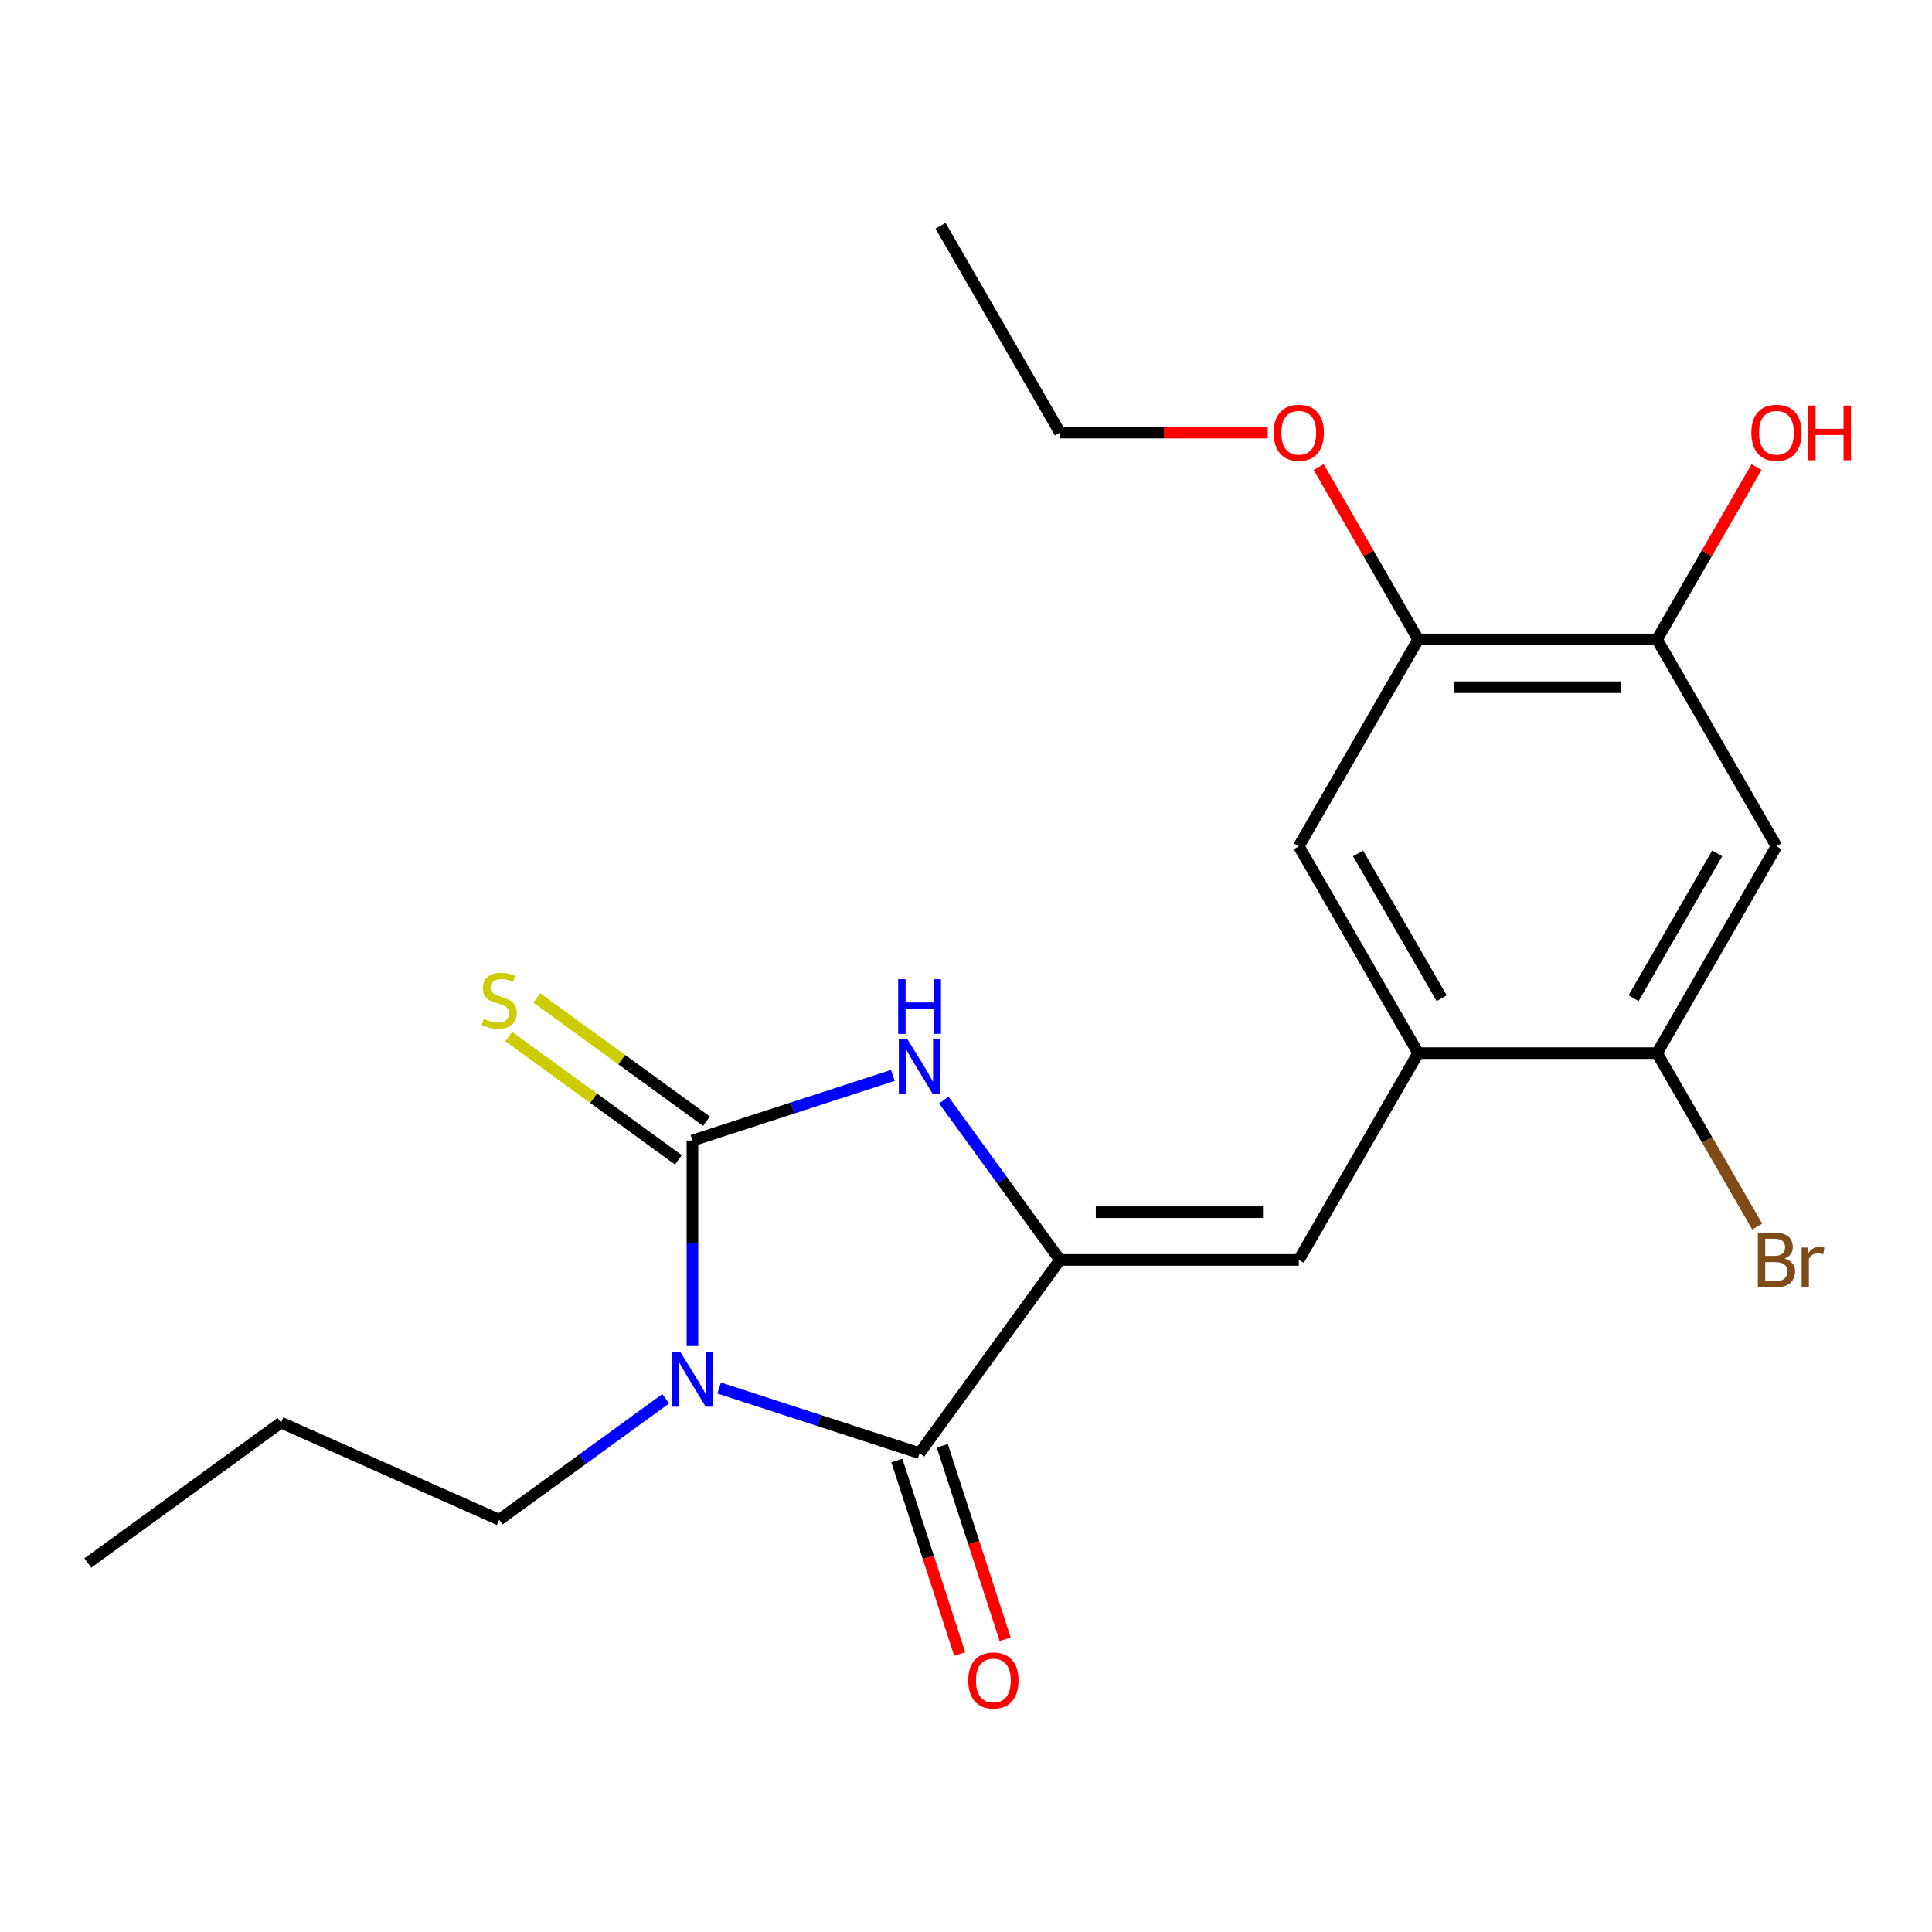 <?xml version='1.0' encoding='iso-8859-1'?>
<svg version='1.1' baseProfile='full'
              xmlns='http://www.w3.org/2000/svg'
                      xmlns:rdkit='http://www.rdkit.org/xml'
                      xmlns:xlink='http://www.w3.org/1999/xlink'
                  xml:space='preserve'
width='1000px' height='1000px' viewBox='0 0 1000 1000'>
<!-- END OF HEADER -->
<rect style='opacity:1.0;fill:#FFFFFF;stroke:none' width='1000' height='1000' x='0' y='0'> </rect>
<path class='bond-0' d='M 358.406,696.704 L 358.406,643.52' style='fill:none;fill-rule:evenodd;stroke:#0000FF;stroke-width:6px;stroke-linecap:butt;stroke-linejoin:miter;stroke-opacity:1' />
<path class='bond-0' d='M 358.406,643.52 L 358.406,590.335' style='fill:none;fill-rule:evenodd;stroke:#000000;stroke-width:6px;stroke-linecap:butt;stroke-linejoin:miter;stroke-opacity:1' />
<path class='bond-2' d='M 372.236,718.448 L 424.105,735.302' style='fill:none;fill-rule:evenodd;stroke:#0000FF;stroke-width:6px;stroke-linecap:butt;stroke-linejoin:miter;stroke-opacity:1' />
<path class='bond-2' d='M 424.105,735.302 L 475.974,752.155' style='fill:none;fill-rule:evenodd;stroke:#000000;stroke-width:6px;stroke-linecap:butt;stroke-linejoin:miter;stroke-opacity:1' />
<path class='bond-13' d='M 344.575,724.003 L 301.486,755.309' style='fill:none;fill-rule:evenodd;stroke:#0000FF;stroke-width:6px;stroke-linecap:butt;stroke-linejoin:miter;stroke-opacity:1' />
<path class='bond-13' d='M 301.486,755.309 L 258.396,786.616' style='fill:none;fill-rule:evenodd;stroke:#000000;stroke-width:6px;stroke-linecap:butt;stroke-linejoin:miter;stroke-opacity:1' />
<path class='bond-3' d='M 358.406,590.335 L 410.275,573.482' style='fill:none;fill-rule:evenodd;stroke:#000000;stroke-width:6px;stroke-linecap:butt;stroke-linejoin:miter;stroke-opacity:1' />
<path class='bond-3' d='M 410.275,573.482 L 462.144,556.629' style='fill:none;fill-rule:evenodd;stroke:#0000FF;stroke-width:6px;stroke-linecap:butt;stroke-linejoin:miter;stroke-opacity:1' />
<path class='bond-9' d='M 365.672,580.335 L 321.752,548.425' style='fill:none;fill-rule:evenodd;stroke:#000000;stroke-width:6px;stroke-linecap:butt;stroke-linejoin:miter;stroke-opacity:1' />
<path class='bond-9' d='M 321.752,548.425 L 277.833,516.515' style='fill:none;fill-rule:evenodd;stroke:#CCCC00;stroke-width:6px;stroke-linecap:butt;stroke-linejoin:miter;stroke-opacity:1' />
<path class='bond-9' d='M 351.14,600.336 L 307.22,568.427' style='fill:none;fill-rule:evenodd;stroke:#000000;stroke-width:6px;stroke-linecap:butt;stroke-linejoin:miter;stroke-opacity:1' />
<path class='bond-9' d='M 307.22,568.427 L 263.3,536.517' style='fill:none;fill-rule:evenodd;stroke:#CCCC00;stroke-width:6px;stroke-linecap:butt;stroke-linejoin:miter;stroke-opacity:1' />
<path class='bond-1' d='M 548.636,652.145 L 475.974,752.155' style='fill:none;fill-rule:evenodd;stroke:#000000;stroke-width:6px;stroke-linecap:butt;stroke-linejoin:miter;stroke-opacity:1' />
<path class='bond-4' d='M 548.636,652.145 L 672.255,652.145' style='fill:none;fill-rule:evenodd;stroke:#000000;stroke-width:6px;stroke-linecap:butt;stroke-linejoin:miter;stroke-opacity:1' />
<path class='bond-4' d='M 567.179,627.421 L 653.712,627.421' style='fill:none;fill-rule:evenodd;stroke:#000000;stroke-width:6px;stroke-linecap:butt;stroke-linejoin:miter;stroke-opacity:1' />
<path class='bond-21' d='M 548.636,652.145 L 518.572,610.765' style='fill:none;fill-rule:evenodd;stroke:#000000;stroke-width:6px;stroke-linecap:butt;stroke-linejoin:miter;stroke-opacity:1' />
<path class='bond-21' d='M 518.572,610.765 L 488.508,569.386' style='fill:none;fill-rule:evenodd;stroke:#0000FF;stroke-width:6px;stroke-linecap:butt;stroke-linejoin:miter;stroke-opacity:1' />
<path class='bond-12' d='M 464.218,755.975 L 480.489,806.054' style='fill:none;fill-rule:evenodd;stroke:#000000;stroke-width:6px;stroke-linecap:butt;stroke-linejoin:miter;stroke-opacity:1' />
<path class='bond-12' d='M 480.489,806.054 L 496.761,856.133' style='fill:none;fill-rule:evenodd;stroke:#FF0000;stroke-width:6px;stroke-linecap:butt;stroke-linejoin:miter;stroke-opacity:1' />
<path class='bond-12' d='M 487.731,748.335 L 504.003,798.414' style='fill:none;fill-rule:evenodd;stroke:#000000;stroke-width:6px;stroke-linecap:butt;stroke-linejoin:miter;stroke-opacity:1' />
<path class='bond-12' d='M 504.003,798.414 L 520.275,848.493' style='fill:none;fill-rule:evenodd;stroke:#FF0000;stroke-width:6px;stroke-linecap:butt;stroke-linejoin:miter;stroke-opacity:1' />
<path class='bond-5' d='M 672.255,652.145 L 734.064,545.088' style='fill:none;fill-rule:evenodd;stroke:#000000;stroke-width:6px;stroke-linecap:butt;stroke-linejoin:miter;stroke-opacity:1' />
<path class='bond-7' d='M 734.064,545.088 L 857.683,545.088' style='fill:none;fill-rule:evenodd;stroke:#000000;stroke-width:6px;stroke-linecap:butt;stroke-linejoin:miter;stroke-opacity:1' />
<path class='bond-10' d='M 734.064,545.088 L 672.255,438.031' style='fill:none;fill-rule:evenodd;stroke:#000000;stroke-width:6px;stroke-linecap:butt;stroke-linejoin:miter;stroke-opacity:1' />
<path class='bond-10' d='M 746.204,516.667 L 702.938,441.727' style='fill:none;fill-rule:evenodd;stroke:#000000;stroke-width:6px;stroke-linecap:butt;stroke-linejoin:miter;stroke-opacity:1' />
<path class='bond-6' d='M 919.493,438.031 L 857.683,545.088' style='fill:none;fill-rule:evenodd;stroke:#000000;stroke-width:6px;stroke-linecap:butt;stroke-linejoin:miter;stroke-opacity:1' />
<path class='bond-6' d='M 888.81,441.727 L 845.543,516.667' style='fill:none;fill-rule:evenodd;stroke:#000000;stroke-width:6px;stroke-linecap:butt;stroke-linejoin:miter;stroke-opacity:1' />
<path class='bond-22' d='M 919.493,438.031 L 857.683,330.973' style='fill:none;fill-rule:evenodd;stroke:#000000;stroke-width:6px;stroke-linecap:butt;stroke-linejoin:miter;stroke-opacity:1' />
<path class='bond-14' d='M 857.683,545.088 L 883.608,589.991' style='fill:none;fill-rule:evenodd;stroke:#000000;stroke-width:6px;stroke-linecap:butt;stroke-linejoin:miter;stroke-opacity:1' />
<path class='bond-14' d='M 883.608,589.991 L 909.533,634.895' style='fill:none;fill-rule:evenodd;stroke:#7F4C19;stroke-width:6px;stroke-linecap:butt;stroke-linejoin:miter;stroke-opacity:1' />
<path class='bond-8' d='M 857.683,330.973 L 734.064,330.973' style='fill:none;fill-rule:evenodd;stroke:#000000;stroke-width:6px;stroke-linecap:butt;stroke-linejoin:miter;stroke-opacity:1' />
<path class='bond-8' d='M 839.141,355.697 L 752.607,355.697' style='fill:none;fill-rule:evenodd;stroke:#000000;stroke-width:6px;stroke-linecap:butt;stroke-linejoin:miter;stroke-opacity:1' />
<path class='bond-15' d='M 857.683,330.973 L 883.435,286.37' style='fill:none;fill-rule:evenodd;stroke:#000000;stroke-width:6px;stroke-linecap:butt;stroke-linejoin:miter;stroke-opacity:1' />
<path class='bond-15' d='M 883.435,286.37 L 909.187,241.767' style='fill:none;fill-rule:evenodd;stroke:#FF0000;stroke-width:6px;stroke-linecap:butt;stroke-linejoin:miter;stroke-opacity:1' />
<path class='bond-11' d='M 672.255,438.031 L 734.064,330.973' style='fill:none;fill-rule:evenodd;stroke:#000000;stroke-width:6px;stroke-linecap:butt;stroke-linejoin:miter;stroke-opacity:1' />
<path class='bond-16' d='M 734.064,330.973 L 708.313,286.37' style='fill:none;fill-rule:evenodd;stroke:#000000;stroke-width:6px;stroke-linecap:butt;stroke-linejoin:miter;stroke-opacity:1' />
<path class='bond-16' d='M 708.313,286.37 L 682.561,241.767' style='fill:none;fill-rule:evenodd;stroke:#FF0000;stroke-width:6px;stroke-linecap:butt;stroke-linejoin:miter;stroke-opacity:1' />
<path class='bond-18' d='M 258.396,786.616 L 145.464,736.336' style='fill:none;fill-rule:evenodd;stroke:#000000;stroke-width:6px;stroke-linecap:butt;stroke-linejoin:miter;stroke-opacity:1' />
<path class='bond-17' d='M 656.164,223.916 L 602.4,223.916' style='fill:none;fill-rule:evenodd;stroke:#FF0000;stroke-width:6px;stroke-linecap:butt;stroke-linejoin:miter;stroke-opacity:1' />
<path class='bond-17' d='M 602.4,223.916 L 548.636,223.916' style='fill:none;fill-rule:evenodd;stroke:#000000;stroke-width:6px;stroke-linecap:butt;stroke-linejoin:miter;stroke-opacity:1' />
<path class='bond-19' d='M 548.636,223.916 L 486.826,116.859' style='fill:none;fill-rule:evenodd;stroke:#000000;stroke-width:6px;stroke-linecap:butt;stroke-linejoin:miter;stroke-opacity:1' />
<path class='bond-20' d='M 145.464,736.336 L 45.455,808.997' style='fill:none;fill-rule:evenodd;stroke:#000000;stroke-width:6px;stroke-linecap:butt;stroke-linejoin:miter;stroke-opacity:1' />
<path  class='atom-0' d='M 352.146 699.794
L 361.426 714.794
Q 362.346 716.274, 363.826 718.954
Q 365.306 721.634, 365.386 721.794
L 365.386 699.794
L 369.146 699.794
L 369.146 728.114
L 365.266 728.114
L 355.306 711.714
Q 354.146 709.794, 352.906 707.594
Q 351.706 705.394, 351.346 704.714
L 351.346 728.114
L 347.666 728.114
L 347.666 699.794
L 352.146 699.794
' fill='#0000FF'/>
<path  class='atom-4' d='M 469.714 537.975
L 478.994 552.975
Q 479.914 554.455, 481.394 557.135
Q 482.874 559.815, 482.954 559.975
L 482.954 537.975
L 486.714 537.975
L 486.714 566.295
L 482.834 566.295
L 472.874 549.895
Q 471.714 547.975, 470.474 545.775
Q 469.274 543.575, 468.914 542.895
L 468.914 566.295
L 465.234 566.295
L 465.234 537.975
L 469.714 537.975
' fill='#0000FF'/>
<path  class='atom-4' d='M 464.894 506.823
L 468.734 506.823
L 468.734 518.863
L 483.214 518.863
L 483.214 506.823
L 487.054 506.823
L 487.054 535.143
L 483.214 535.143
L 483.214 522.063
L 468.734 522.063
L 468.734 535.143
L 464.894 535.143
L 464.894 506.823
' fill='#0000FF'/>
<path  class='atom-10' d='M 250.396 527.394
Q 250.716 527.514, 252.036 528.074
Q 253.356 528.634, 254.796 528.994
Q 256.276 529.314, 257.716 529.314
Q 260.396 529.314, 261.956 528.034
Q 263.516 526.714, 263.516 524.434
Q 263.516 522.874, 262.716 521.914
Q 261.956 520.954, 260.756 520.434
Q 259.556 519.914, 257.556 519.314
Q 255.036 518.554, 253.516 517.834
Q 252.036 517.114, 250.956 515.594
Q 249.916 514.074, 249.916 511.514
Q 249.916 507.954, 252.316 505.754
Q 254.756 503.554, 259.556 503.554
Q 262.836 503.554, 266.556 505.114
L 265.636 508.194
Q 262.236 506.794, 259.676 506.794
Q 256.916 506.794, 255.396 507.954
Q 253.876 509.074, 253.916 511.034
Q 253.916 512.554, 254.676 513.474
Q 255.476 514.394, 256.596 514.914
Q 257.756 515.434, 259.676 516.034
Q 262.236 516.834, 263.756 517.634
Q 265.276 518.434, 266.356 520.074
Q 267.476 521.674, 267.476 524.434
Q 267.476 528.354, 264.836 530.474
Q 262.236 532.554, 257.876 532.554
Q 255.356 532.554, 253.436 531.994
Q 251.556 531.474, 249.316 530.554
L 250.396 527.394
' fill='#CCCC00'/>
<path  class='atom-13' d='M 501.175 869.803
Q 501.175 863.003, 504.535 859.203
Q 507.895 855.403, 514.175 855.403
Q 520.455 855.403, 523.815 859.203
Q 527.175 863.003, 527.175 869.803
Q 527.175 876.683, 523.775 880.603
Q 520.375 884.483, 514.175 884.483
Q 507.935 884.483, 504.535 880.603
Q 501.175 876.723, 501.175 869.803
M 514.175 881.283
Q 518.495 881.283, 520.815 878.403
Q 523.175 875.483, 523.175 869.803
Q 523.175 864.243, 520.815 861.443
Q 518.495 858.603, 514.175 858.603
Q 509.855 858.603, 507.495 861.403
Q 505.175 864.203, 505.175 869.803
Q 505.175 875.523, 507.495 878.403
Q 509.855 881.283, 514.175 881.283
' fill='#FF0000'/>
<path  class='atom-15' d='M 923.633 651.425
Q 926.353 652.185, 927.713 653.865
Q 929.113 655.505, 929.113 657.945
Q 929.113 661.865, 926.593 664.105
Q 924.113 666.305, 919.393 666.305
L 909.873 666.305
L 909.873 637.985
L 918.233 637.985
Q 923.073 637.985, 925.513 639.945
Q 927.953 641.905, 927.953 645.505
Q 927.953 649.785, 923.633 651.425
M 913.673 641.185
L 913.673 650.065
L 918.233 650.065
Q 921.033 650.065, 922.473 648.945
Q 923.953 647.785, 923.953 645.505
Q 923.953 641.185, 918.233 641.185
L 913.673 641.185
M 919.393 663.105
Q 922.153 663.105, 923.633 661.785
Q 925.113 660.465, 925.113 657.945
Q 925.113 655.625, 923.473 654.465
Q 921.873 653.265, 918.793 653.265
L 913.673 653.265
L 913.673 663.105
L 919.393 663.105
' fill='#7F4C19'/>
<path  class='atom-15' d='M 935.553 645.745
L 935.993 648.585
Q 938.153 645.385, 941.673 645.385
Q 942.793 645.385, 944.313 645.785
L 943.713 649.145
Q 941.993 648.745, 941.033 648.745
Q 939.353 648.745, 938.233 649.425
Q 937.153 650.065, 936.273 651.625
L 936.273 666.305
L 932.513 666.305
L 932.513 645.745
L 935.553 645.745
' fill='#7F4C19'/>
<path  class='atom-16' d='M 906.493 223.996
Q 906.493 217.196, 909.853 213.396
Q 913.213 209.596, 919.493 209.596
Q 925.773 209.596, 929.133 213.396
Q 932.493 217.196, 932.493 223.996
Q 932.493 230.876, 929.093 234.796
Q 925.693 238.676, 919.493 238.676
Q 913.253 238.676, 909.853 234.796
Q 906.493 230.916, 906.493 223.996
M 919.493 235.476
Q 923.813 235.476, 926.133 232.596
Q 928.493 229.676, 928.493 223.996
Q 928.493 218.436, 926.133 215.636
Q 923.813 212.796, 919.493 212.796
Q 915.173 212.796, 912.813 215.596
Q 910.493 218.396, 910.493 223.996
Q 910.493 229.716, 912.813 232.596
Q 915.173 235.476, 919.493 235.476
' fill='#FF0000'/>
<path  class='atom-16' d='M 935.893 209.916
L 939.733 209.916
L 939.733 221.956
L 954.213 221.956
L 954.213 209.916
L 958.053 209.916
L 958.053 238.236
L 954.213 238.236
L 954.213 225.156
L 939.733 225.156
L 939.733 238.236
L 935.893 238.236
L 935.893 209.916
' fill='#FF0000'/>
<path  class='atom-17' d='M 659.255 223.996
Q 659.255 217.196, 662.615 213.396
Q 665.975 209.596, 672.255 209.596
Q 678.535 209.596, 681.895 213.396
Q 685.255 217.196, 685.255 223.996
Q 685.255 230.876, 681.855 234.796
Q 678.455 238.676, 672.255 238.676
Q 666.015 238.676, 662.615 234.796
Q 659.255 230.916, 659.255 223.996
M 672.255 235.476
Q 676.575 235.476, 678.895 232.596
Q 681.255 229.676, 681.255 223.996
Q 681.255 218.436, 678.895 215.636
Q 676.575 212.796, 672.255 212.796
Q 667.935 212.796, 665.575 215.596
Q 663.255 218.396, 663.255 223.996
Q 663.255 229.716, 665.575 232.596
Q 667.935 235.476, 672.255 235.476
' fill='#FF0000'/>
</svg>
